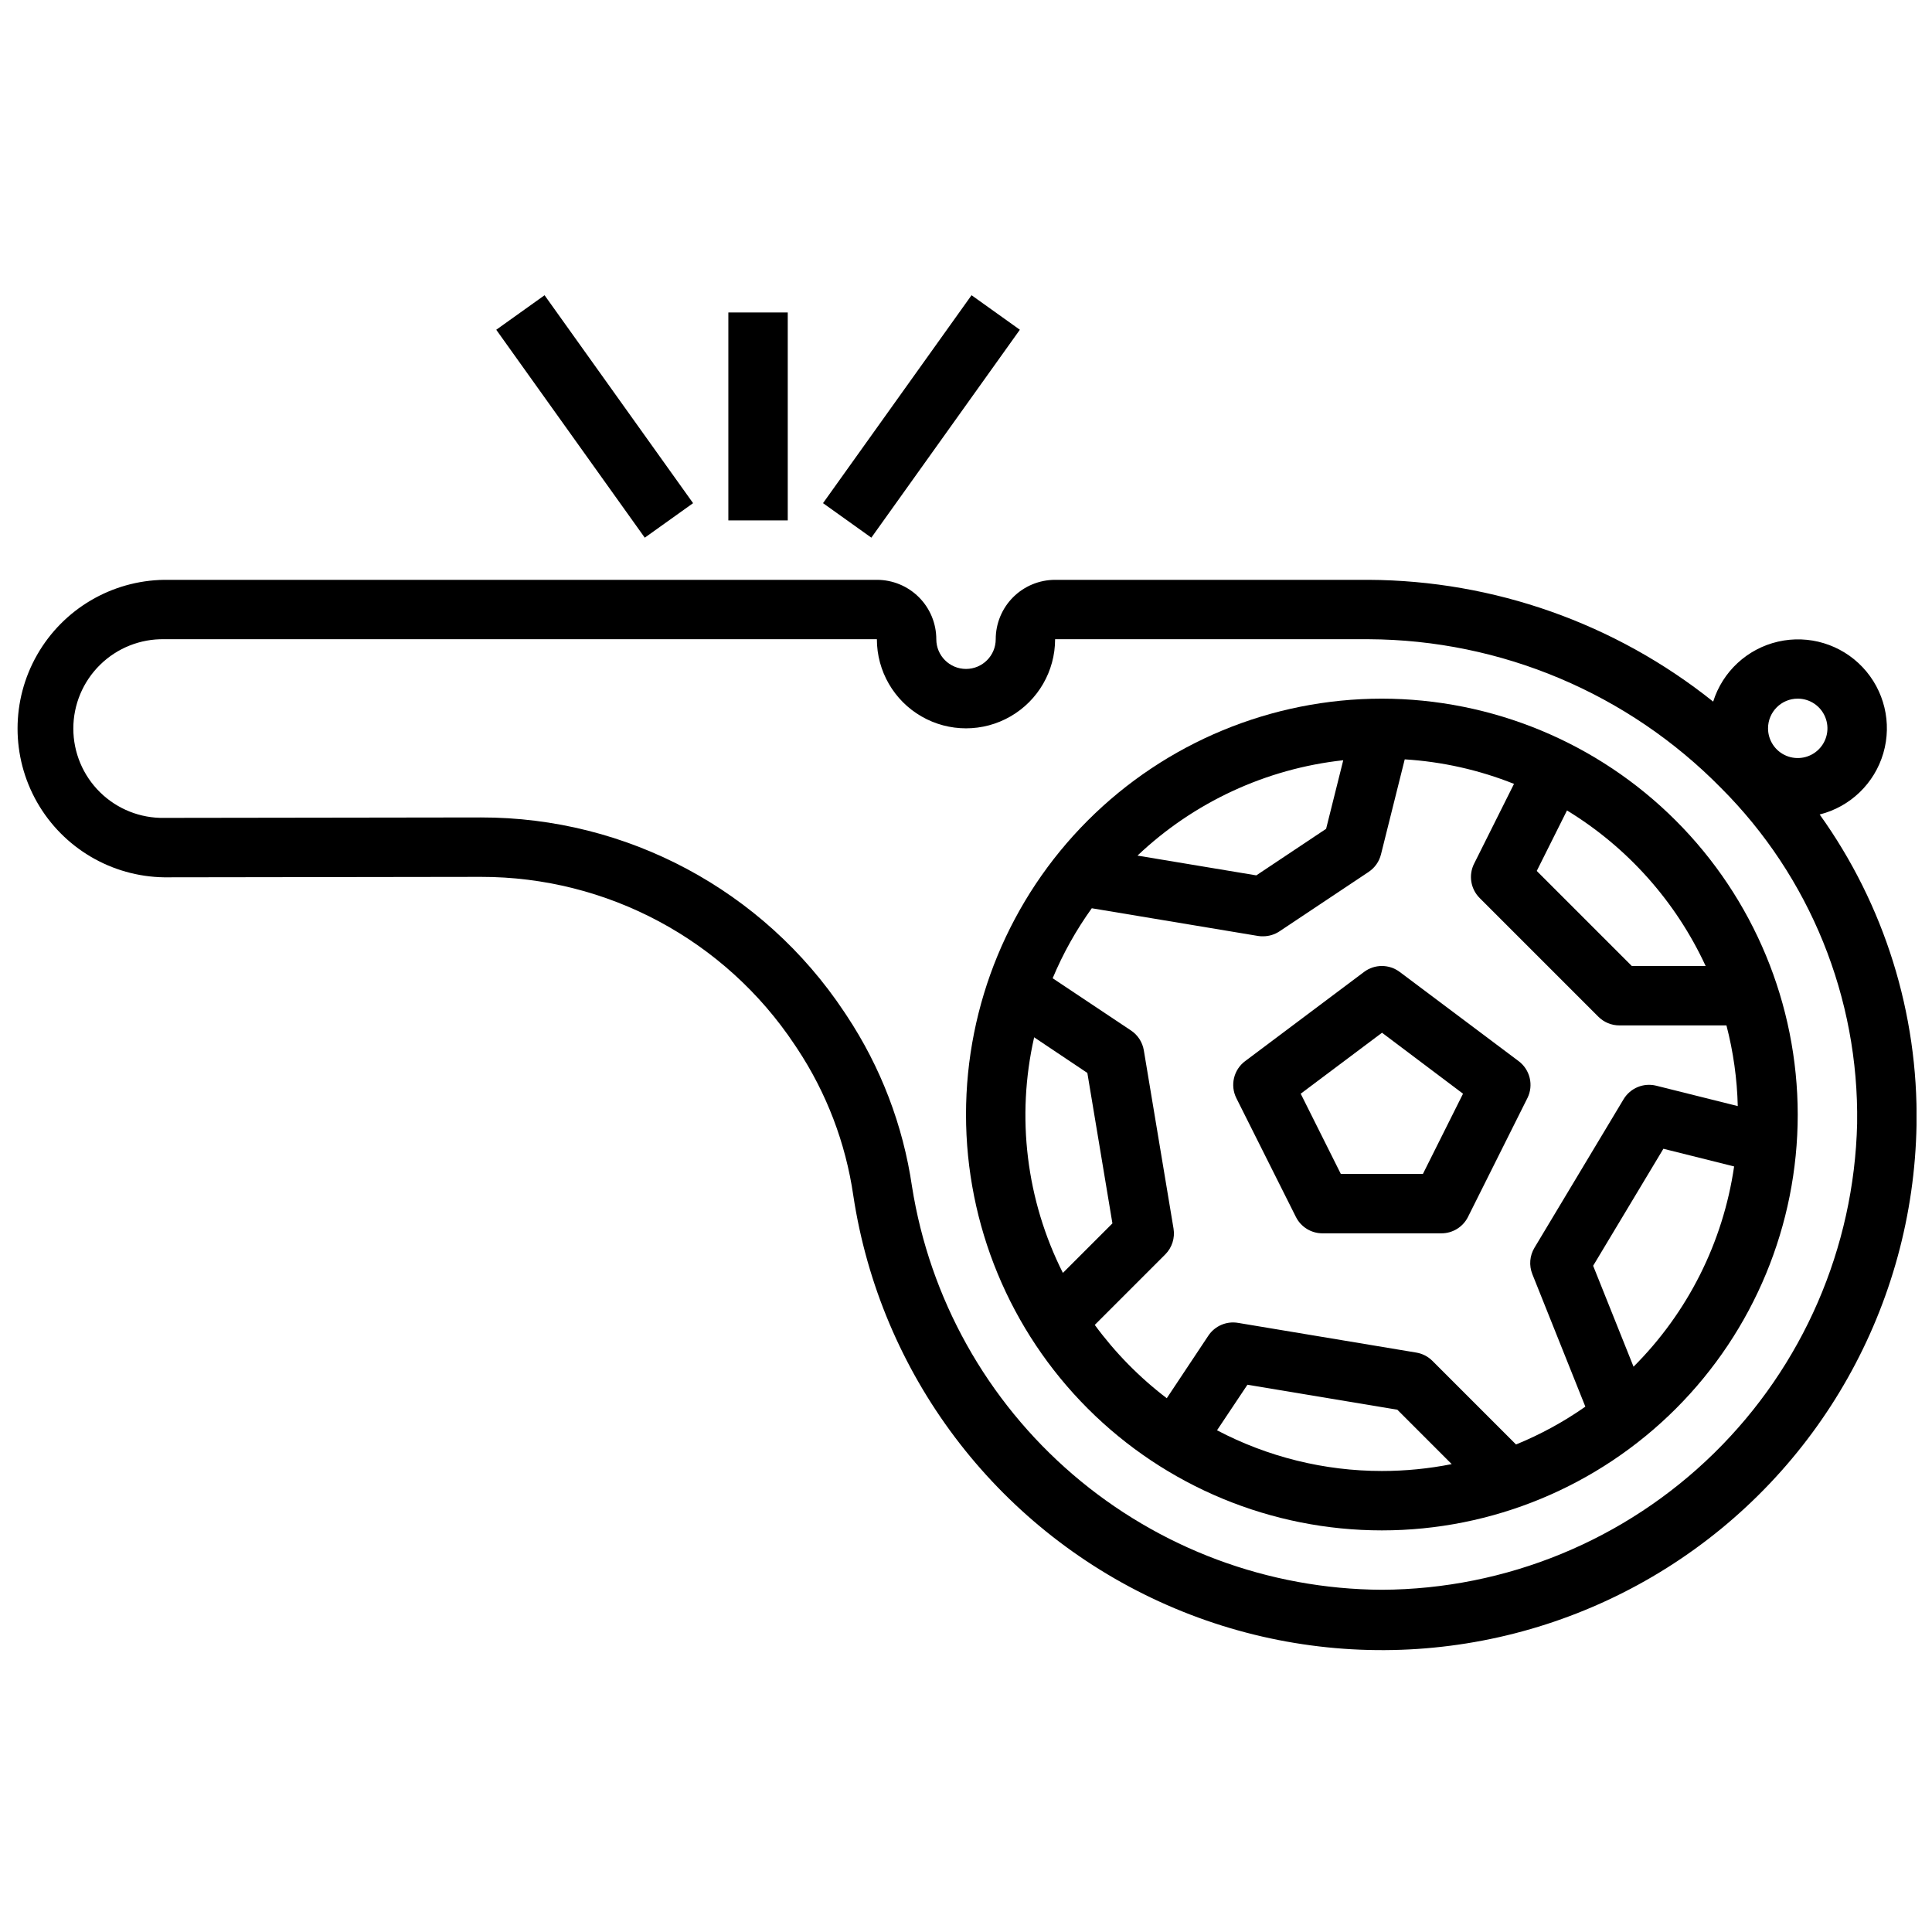 <?xml version="1.0" encoding="UTF-8"?>
<!-- Uploaded to: SVG Repo, www.svgrepo.com, Generator: SVG Repo Mixer Tools -->
<svg width="800px" height="800px" version="1.1" viewBox="144 144 512 512" xmlns="http://www.w3.org/2000/svg">
 <defs>
  <clipPath id="a">
   <path d="m148.09 297h503.81v285h-503.81z"/>
  </clipPath>
 </defs>
 <g clip-path="url(#a)">
  <path d="m626.23 359.85c8.105-2.039 14.527-8.223 16.871-16.246 2.344-8.023 0.258-16.691-5.481-22.773-5.734-6.082-14.266-8.664-22.414-6.793-8.148 1.871-14.691 7.922-17.199 15.898-25.934-20.738-58.109-32.113-91.316-32.273h-83.074c-4.176 0-8.18 1.656-11.133 4.609-2.953 2.953-4.609 6.957-4.609 11.133 0 4.348-3.523 7.871-7.871 7.871s-7.875-3.523-7.875-7.871c0-4.176-1.656-8.18-4.609-11.133-2.953-2.953-6.957-4.609-11.133-4.609h-188.87c-13.949 0.195-26.758 7.75-33.676 19.867-6.918 12.113-6.918 26.984 0 39.102 6.918 12.113 19.727 19.672 33.676 19.867h0.062l83.887-0.117c33.414-0.035 64.625 16.668 83.129 44.492l0.668 1c7.762 11.719 12.836 25.008 14.863 38.918 7.148 47.273 37.652 87.754 81.121 107.65 43.473 19.902 94.047 16.539 134.5-8.941 40.453-25.48 65.332-69.645 66.156-117.45 0.48-29.449-8.52-58.27-25.676-82.207zm-5.812-30.703c3.184 0 6.055 1.918 7.273 4.863 1.219 2.941 0.547 6.324-1.707 8.578-2.25 2.25-5.637 2.922-8.578 1.707-2.941-1.219-4.859-4.09-4.859-7.273 0-4.348 3.523-7.875 7.871-7.875zm-110.21 236.16c-30.062-0.148-59.09-10.977-81.902-30.555-22.812-19.582-37.918-46.633-42.617-76.324-2.363-16.188-8.277-31.656-17.32-45.289l-0.668-1.008c-21.422-32.211-57.559-51.547-96.242-51.5l-83.914 0.117-0.004 0.004c-6.352 0.113-12.484-2.328-17.02-6.781-4.535-4.453-7.09-10.539-7.09-16.895s2.555-12.445 7.09-16.895c4.535-4.453 10.668-6.898 17.02-6.781h188.84c0 8.438 4.5 16.234 11.809 20.453 7.305 4.219 16.309 4.219 23.613 0 7.309-4.219 11.809-12.016 11.809-20.453h83.082c35.148 0.16 68.777 14.355 93.41 39.43 23.555 23.547 36.562 55.633 36.055 88.93-0.789 32.938-14.383 64.266-37.902 87.336-23.52 23.07-55.105 36.059-88.051 36.211z"/>
 </g>
 <path d="m362.11 277.34 39.359-55.102 12.805 9.148-39.359 55.102z"/>
 <path d="m337.02 226.81h15.742v55.105h-15.742z"/>
 <path d="m275.51 231.39 12.805-9.148 39.359 55.102-12.805 9.148z"/>
 <path d="m510.21 329.15c-29.23 0-57.262 11.613-77.93 32.281-20.668 20.668-32.277 48.699-32.277 77.93 0 29.227 11.609 57.262 32.277 77.93 20.668 20.668 48.699 32.277 77.93 32.277s57.262-11.609 77.93-32.277c20.668-20.668 32.277-48.703 32.277-77.93-0.031-29.219-11.652-57.234-32.312-77.895-20.66-20.66-48.676-32.285-77.895-32.316zm85.805 70.848-19.57 0.004-25.191-25.191 8.016-16.035c16.062 9.797 28.852 24.148 36.746 41.227zm-96.039-54.527-4.543 18.176-18.5 12.336-31.488-5.242h0.004c14.926-14.156 34.078-23.031 54.527-25.27zm-81.922 73.422 14.105 9.445 6.644 39.871-13.125 13.125c-9.711-19.285-12.406-41.348-7.625-62.402zm16.059 76.234 18.688-18.688c1.797-1.801 2.617-4.359 2.195-6.867l-7.871-47.23c-0.359-2.144-1.586-4.043-3.394-5.25l-20.766-13.848c2.742-6.555 6.223-12.777 10.367-18.547l44.082 7.344c0.434 0.07 0.871 0.098 1.309 0.086 1.555 0 3.074-0.457 4.367-1.32l23.617-15.742v-0.004c1.629-1.086 2.793-2.738 3.266-4.637l6.297-25.191 0.004 0.004c9.934 0.617 19.707 2.809 28.953 6.5l-10.578 21.16h-0.004c-1.512 3.031-0.914 6.691 1.48 9.086l31.488 31.488c1.484 1.465 3.488 2.285 5.574 2.273h28.34c1.816 6.988 2.824 14.164 3 21.379l-21.602-5.398c-3.359-0.84-6.875 0.613-8.66 3.582l-23.617 39.359c-1.27 2.109-1.48 4.695-0.566 6.984l14.051 35.125c-5.731 4.016-11.891 7.383-18.371 10.027l-22.16-22.16c-1.16-1.16-2.656-1.926-4.273-2.195l-47.23-7.871h-0.004c-3.062-0.523-6.148 0.805-7.871 3.391l-11.02 16.578c-7.262-5.531-13.691-12.082-19.09-19.441zm32.402 27.93 8.07-12.09 39.723 6.621 14.414 14.422-0.004-0.004c-6.094 1.211-12.293 1.82-18.508 1.82-15.227 0-30.223-3.703-43.699-10.793zm110.4-16.848-10.715-26.766 18.617-31.008 18.742 4.684c-2.93 20.102-12.277 38.715-26.648 53.066z"/>
 <path d="m487.42 466.49c1.332 2.672 4.062 4.356 7.043 4.356h31.488c3 0.016 5.746-1.672 7.086-4.356l15.742-31.488h0.004c1.691-3.41 0.695-7.543-2.363-9.816l-31.488-23.617v0.004c-2.797-2.102-6.648-2.102-9.445 0l-31.488 23.617v-0.004c-3.059 2.273-4.055 6.406-2.363 9.816zm22.828-48.805 21.469 16.16-10.629 21.254h-21.758l-10.629-21.254z"/>
</svg>